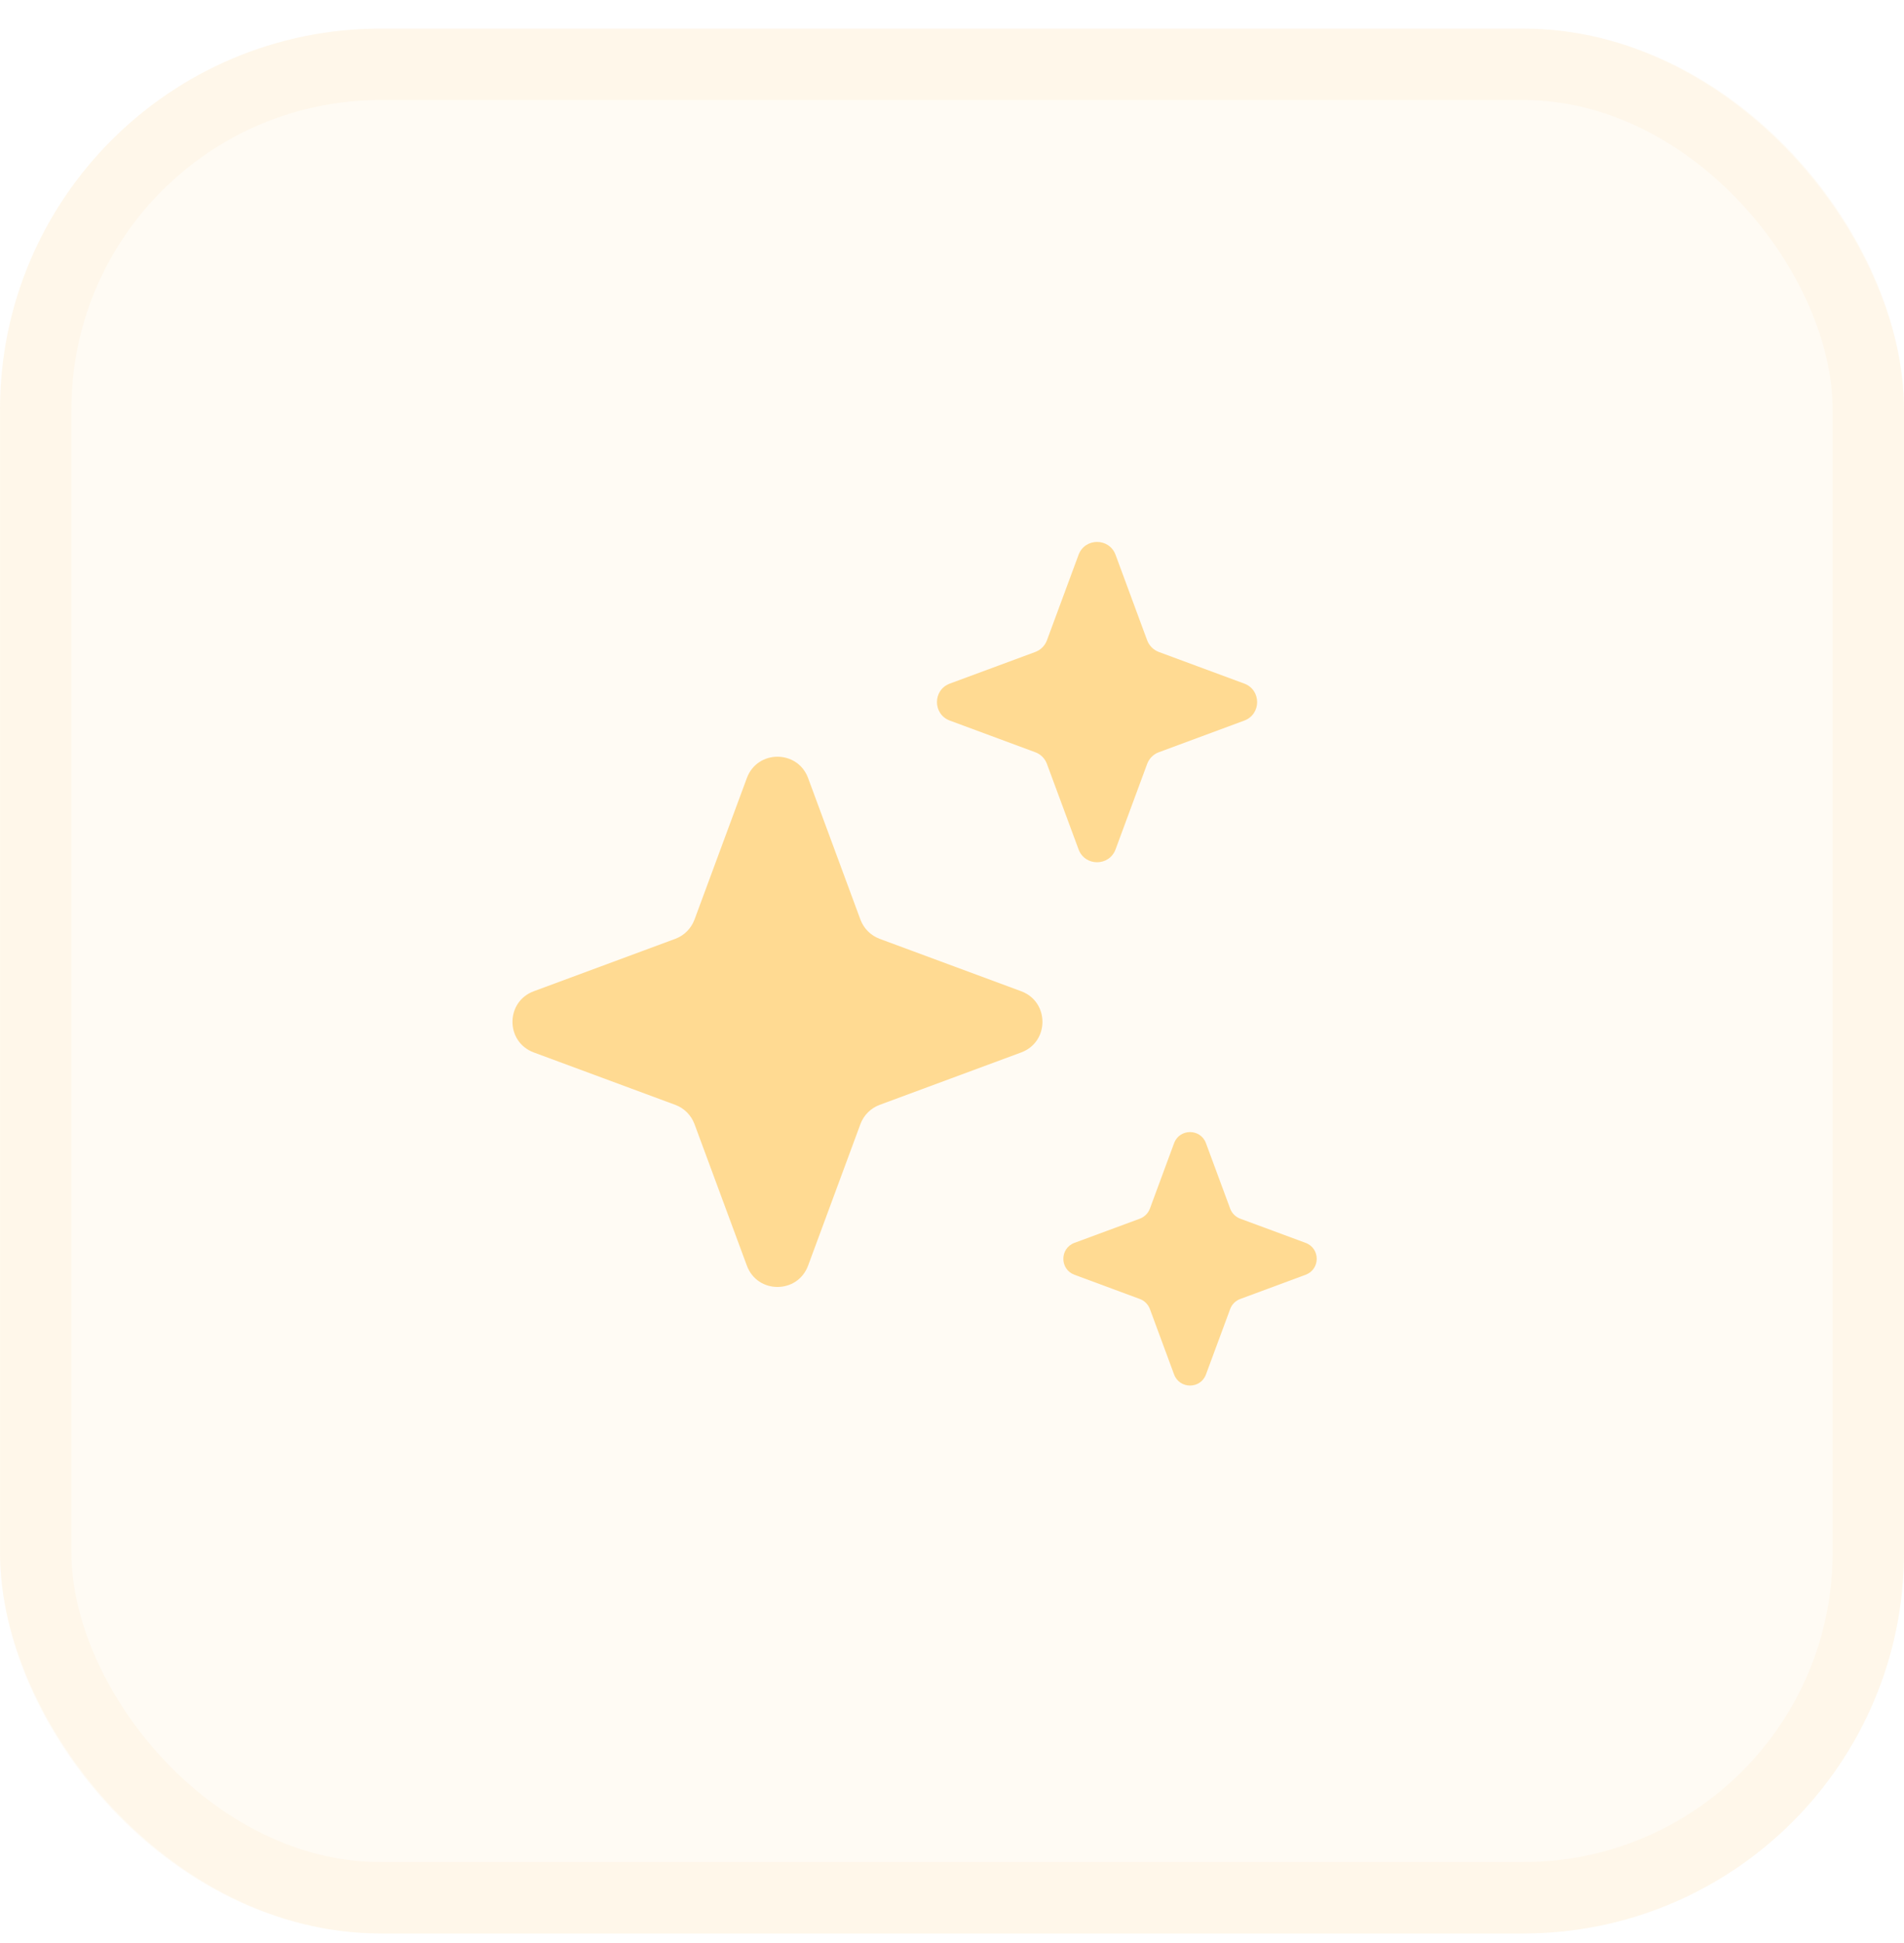 <svg width="50" height="51" viewBox="0 0 50 51" fill="none" xmlns="http://www.w3.org/2000/svg">
<rect y="0.75" width="50" height="50" rx="10" fill="#FCD790" fill-opacity="0.1"/>
<rect x="0.938" y="1.688" width="48.125" height="48.125" rx="9.062" stroke="#FCD790" stroke-opacity="0.1" stroke-width="1.875"/>
<g clip-path="url(#clip0_808_9026)">
<path d="M19.613 20.422C19.889 19.676 20.944 19.676 21.221 20.422L22.595 24.137C22.682 24.371 22.867 24.556 23.101 24.643L26.816 26.018C27.562 26.294 27.562 27.349 26.816 27.625L23.101 29C22.867 29.087 22.682 29.271 22.595 29.506L21.221 33.22C20.944 33.967 19.889 33.967 19.613 33.22L18.238 29.506C18.151 29.271 17.967 29.087 17.732 29L14.018 27.625C13.271 27.349 13.271 26.294 14.018 26.018L17.732 24.643C17.967 24.556 18.151 24.371 18.238 24.137L19.613 20.422Z" fill="#FFDA92"/>
<path d="M28.324 14.562C28.491 14.112 29.128 14.112 29.295 14.562L30.125 16.807C30.178 16.948 30.29 17.06 30.431 17.113L32.675 17.943C33.126 18.11 33.126 18.747 32.675 18.914L30.431 19.745C30.29 19.797 30.178 19.909 30.125 20.051L29.295 22.295C29.128 22.745 28.491 22.745 28.324 22.295L27.493 20.051C27.441 19.909 27.329 19.797 27.187 19.745L24.943 18.914C24.492 18.747 24.492 18.11 24.943 17.943L27.187 17.113C27.329 17.06 27.441 16.948 27.493 16.807L28.324 14.562Z" fill="#FFDA92"/>
<path d="M30.832 30.006C30.976 29.618 31.526 29.618 31.669 30.006L32.305 31.724C32.35 31.846 32.446 31.942 32.569 31.988L34.286 32.623C34.675 32.767 34.675 33.316 34.286 33.46L32.569 34.096C32.446 34.141 32.35 34.237 32.305 34.36L31.669 36.077C31.526 36.465 30.976 36.465 30.832 36.077L30.197 34.36C30.151 34.237 30.055 34.141 29.933 34.096L28.215 33.46C27.827 33.316 27.827 32.767 28.215 32.623L29.933 31.988C30.055 31.942 30.151 31.846 30.197 31.724L30.832 30.006Z" fill="#FFDA92"/>
</g>
<defs>
<clipPath id="clip0_808_9026">
<rect width="25" height="25" fill="white" transform="translate(12.5 13.25)"/>
</clipPath>
</defs>
</svg>
